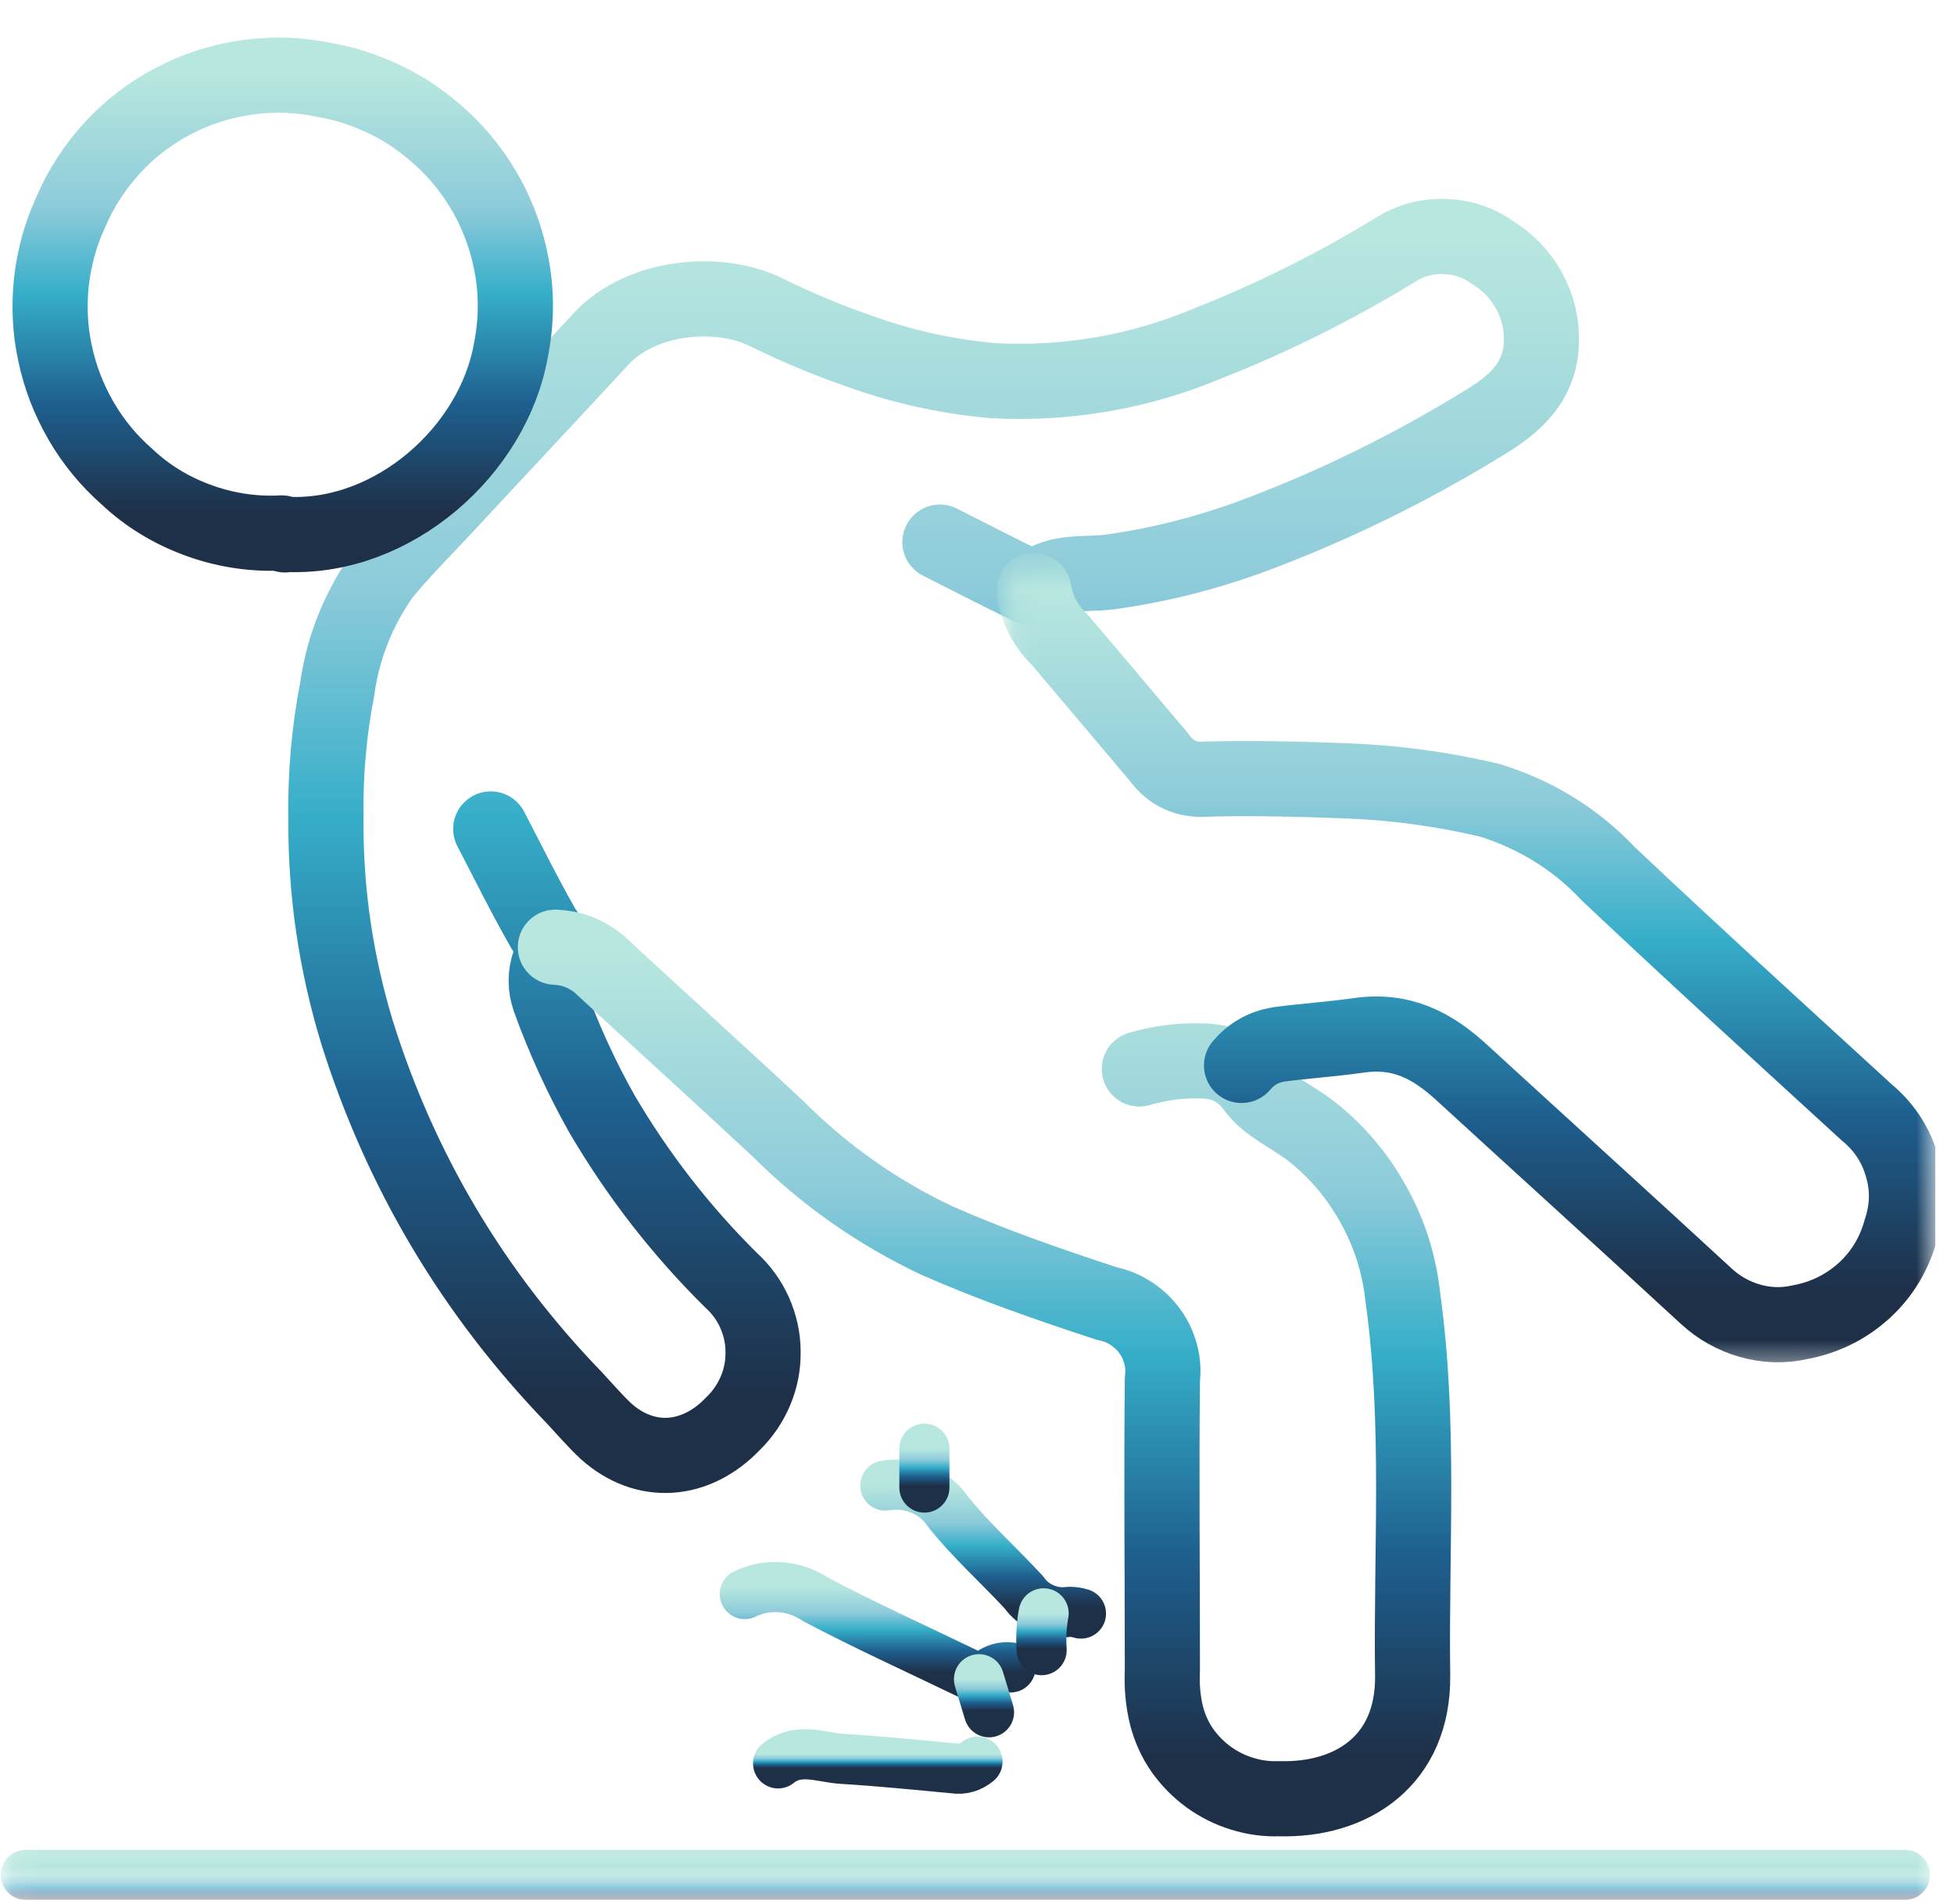 <svg width="78" height="76" viewBox="0 0 78 76" fill="none" xmlns="http://www.w3.org/2000/svg">
<g clip-path="url(#clip0_88_369)">
<path d="M37.52 21.64C38.64 22.21 39.76 22.78 40.88 23.33C41.04 23.41 41.22 23.57 41.42 23.41C42.28 22.75 43.34 22.96 44.31 22.83C46.2 22.57 48.04 22.11 49.84 21.46C53.15 20.24 56.3 18.69 59.29 16.85C60.56 16.08 61.49 15.18 61.53 13.66C61.55 12.93 61.39 12.25 61.04 11.61C60.69 10.97 60.2 10.46 59.58 10.08C59.01 9.67 58.36 9.46 57.65 9.44C56.94 9.42 56.29 9.6 55.69 9.98C53.33 11.42 50.86 12.66 48.28 13.68C45.54 14.84 42.68 15.34 39.71 15.2C37.81 15.04 35.96 14.63 34.17 13.97C32.97 13.55 31.8 13.06 30.66 12.5C28.71 11.5 25.61 11.8 24.01 13.51C21.93 15.77 19.82 18 17.75 20.24C16.91 21.14 16.03 22.01 15.26 22.96C14.3 24.33 13.69 25.85 13.46 27.51C13.13 29.22 12.98 30.95 13.01 32.7C12.99 35.6 13.41 38.43 14.25 41.2C15.99 46.75 18.89 51.62 22.94 55.81C23.35 56.25 23.75 56.72 24.19 57.13C25.76 58.54 27.78 58.38 29.26 56.83C29.65 56.45 29.95 56.01 30.16 55.51C30.37 55.01 30.47 54.49 30.46 53.95C30.46 53.41 30.34 52.89 30.12 52.39C29.9 51.9 29.58 51.46 29.18 51.1C27.17 49.11 25.45 46.89 24.02 44.45C23.2 42.99 22.5 41.46 21.93 39.88C21.76 39.39 21.76 38.91 21.93 38.42C22.09 37.94 22.02 37.5 21.71 37.1C20.95 35.78 20.29 34.43 19.59 33.09" stroke="url(#paint0_linear_88_369)" stroke-width="3" stroke-linecap="round" stroke-linejoin="round"/>
<path d="M45.48 42.67C46.3 42.43 47.13 42.32 47.98 42.35C48.86 42.36 49.55 42.71 50.06 43.41C50.59 44.15 51.58 44.56 52.34 45.15C53.38 45.97 54.21 46.96 54.84 48.11C55.48 49.26 55.86 50.49 56 51.8C56.7 56.81 56.32 61.85 56.39 66.88C56.43 70.28 53.96 71.88 51.07 71.8C50.56 71.82 50.06 71.75 49.58 71.6C49.09 71.45 48.64 71.22 48.24 70.93C47.83 70.63 47.48 70.27 47.19 69.86C46.9 69.44 46.7 68.99 46.57 68.5C46.42 67.9 46.37 67.28 46.4 66.66C46.4 62.79 46.36 58.93 46.4 55.06C46.44 54.72 46.42 54.38 46.33 54.05C46.24 53.72 46.1 53.41 45.89 53.13C45.69 52.85 45.44 52.62 45.15 52.43C44.86 52.24 44.55 52.11 44.2 52.04C41.91 51.29 39.62 50.5 37.4 49.52C35.03 48.4 32.92 46.92 31.07 45.07C28.7 42.86 26.29 40.68 23.9 38.47C23.39 38.06 22.82 37.84 22.17 37.81" stroke="url(#paint1_linear_88_369)" stroke-width="3" stroke-linecap="round" stroke-linejoin="round"/>
<mask id="mask0_88_369" style="mask-type:luminance" maskUnits="userSpaceOnUse" x="0" y="73" width="78" height="3">
<path d="M77.26 73.24H0.1V75.48H77.26V73.24Z" fill="white"/>
</mask>
<g mask="url(#mask0_88_369)">
<path d="M76.04 74.84H1.03" stroke="url(#paint2_linear_88_369)" stroke-width="2" stroke-linecap="round" stroke-linejoin="round"/>
</g>
<path d="M11.472 21.332C15.722 21.512 19.682 17.982 20.392 13.992C20.512 13.402 20.572 12.802 20.572 12.192C20.572 11.592 20.512 10.992 20.382 10.392C20.262 9.802 20.082 9.222 19.842 8.662C19.612 8.102 19.312 7.572 18.972 7.072C18.632 6.572 18.242 6.112 17.802 5.682C17.362 5.262 16.892 4.882 16.382 4.542C15.872 4.212 15.332 3.932 14.772 3.712C14.202 3.482 13.622 3.312 13.012 3.202C11.982 2.982 10.952 2.942 9.912 3.082C8.872 3.222 7.882 3.532 6.962 4.012C6.032 4.492 5.202 5.122 4.502 5.882C3.792 6.652 3.232 7.512 2.822 8.472C2.412 9.362 2.162 10.282 2.052 11.252C1.952 12.212 1.992 13.172 2.202 14.122C2.402 15.072 2.752 15.962 3.242 16.812C3.732 17.652 4.342 18.392 5.072 19.032C5.882 19.792 6.802 20.352 7.842 20.742C8.882 21.132 9.952 21.312 11.062 21.282C11.162 21.282 11.292 21.232 11.372 21.352" stroke="url(#paint3_linear_88_369)" stroke-width="3" stroke-linecap="round" stroke-linejoin="round"/>
<mask id="mask1_88_369" style="mask-type:luminance" maskUnits="userSpaceOnUse" x="40" y="22" width="38" height="33">
<path d="M77.26 22.57H40.1V54.57H77.26V22.57Z" fill="white"/>
</mask>
<g mask="url(#mask1_88_369)">
<path d="M41.27 23.58C41.4 24.33 41.73 24.98 42.28 25.51C43.61 27.08 44.94 28.65 46.27 30.23C46.73 30.87 47.36 31.16 48.15 31.1C50.01 31.05 51.89 31.1 53.75 31.17C55.68 31.24 57.57 31.5 59.45 31.94C61.29 32.51 62.88 33.48 64.2 34.88C67.6 38.09 71.05 41.23 74.5 44.39C75.19 44.96 75.67 45.67 75.92 46.53C76.18 47.39 76.16 48.24 75.88 49.09C75.62 50.04 75.14 50.85 74.41 51.52C73.68 52.18 72.82 52.6 71.85 52.78C71.18 52.93 70.51 52.91 69.85 52.72C69.19 52.53 68.61 52.2 68.11 51.74C64.88 48.76 61.61 45.8 58.38 42.84C57.19 41.74 55.96 41.08 54.23 41.33C53.18 41.48 52.1 41.55 51.04 41.69C50.44 41.79 49.95 42.07 49.56 42.53" stroke="url(#paint4_linear_88_369)" stroke-width="3" stroke-linecap="round" stroke-linejoin="round"/>
</g>
<path d="M29.73 63.63C30.19 63.41 30.67 63.32 31.17 63.36C31.68 63.4 32.13 63.56 32.55 63.84C34.54 64.89 36.59 65.82 38.62 66.8C38.91 66.96 39.19 66.96 39.48 66.8C39.74 66.61 40.02 66.52 40.34 66.56" stroke="url(#paint5_linear_88_369)" stroke-width="2" stroke-linecap="round" stroke-linejoin="round"/>
<path d="M31.06 70.39C31.88 69.73 32.77 70.16 33.63 70.21C35.11 70.3 36.6 70.45 38.08 70.59C38.43 70.64 38.74 70.55 39.02 70.32" stroke="url(#paint6_linear_88_369)" stroke-width="2" stroke-linecap="round" stroke-linejoin="round"/>
<path d="M35.34 59.3C35.83 59.22 36.3 59.27 36.76 59.46C37.22 59.65 37.58 59.95 37.86 60.36C38.77 61.5 39.86 62.47 40.87 63.56C41.07 63.85 41.34 64.06 41.66 64.2C41.99 64.34 42.33 64.39 42.68 64.34C42.84 64.34 42.99 64.36 43.15 64.41" stroke="url(#paint7_linear_88_369)" stroke-width="2" stroke-linecap="round" stroke-linejoin="round"/>
<path d="M36.9 57.83V59.38" stroke="url(#paint8_linear_88_369)" stroke-width="2" stroke-linecap="round" stroke-linejoin="round"/>
<path d="M41.66 64.4C41.57 64.88 41.55 65.37 41.58 65.87" stroke="url(#paint9_linear_88_369)" stroke-width="2" stroke-linecap="round" stroke-linejoin="round"/>
<path d="M39.08 67.03L39.48 68.35" stroke="url(#paint10_linear_88_369)" stroke-width="2" stroke-linecap="round" stroke-linejoin="round"/>
</g>
<defs>
<linearGradient id="paint0_linear_88_369" x1="37.269" y1="9.438" x2="37.269" y2="58.097" gradientUnits="userSpaceOnUse">
<stop stop-color="#B8E7DF"/>
<stop offset="0.288" stop-color="#8DCBDA"/>
<stop offset="0.476" stop-color="#36AEC9"/>
<stop offset="0.712" stop-color="#1E6090"/>
<stop offset="0.952" stop-color="#1E3048"/>
</linearGradient>
<linearGradient id="paint1_linear_88_369" x1="39.301" y1="37.81" x2="39.301" y2="71.803" gradientUnits="userSpaceOnUse">
<stop stop-color="#B8E7DF"/>
<stop offset="0.288" stop-color="#8DCBDA"/>
<stop offset="0.476" stop-color="#36AEC9"/>
<stop offset="0.712" stop-color="#1E6090"/>
<stop offset="0.952" stop-color="#1E3048"/>
</linearGradient>
<linearGradient id="paint2_linear_88_369" x1="38.535" y1="74.84" x2="38.535" y2="75.84" gradientUnits="userSpaceOnUse">
<stop stop-color="#B8E7DF"/>
<stop offset="0.288" stop-color="#8DCBDA"/>
<stop offset="0.476" stop-color="#36AEC9"/>
<stop offset="0.712" stop-color="#1E6090"/>
<stop offset="0.952" stop-color="#1E3048"/>
</linearGradient>
<linearGradient id="paint3_linear_88_369" x1="11.286" y1="3" x2="11.286" y2="21.352" gradientUnits="userSpaceOnUse">
<stop stop-color="#B8E7DF"/>
<stop offset="0.288" stop-color="#8DCBDA"/>
<stop offset="0.476" stop-color="#36AEC9"/>
<stop offset="0.712" stop-color="#1E6090"/>
<stop offset="0.952" stop-color="#1E3048"/>
</linearGradient>
<linearGradient id="paint4_linear_88_369" x1="58.687" y1="23.58" x2="58.687" y2="52.879" gradientUnits="userSpaceOnUse">
<stop stop-color="#B8E7DF"/>
<stop offset="0.288" stop-color="#8DCBDA"/>
<stop offset="0.476" stop-color="#36AEC9"/>
<stop offset="0.712" stop-color="#1E6090"/>
<stop offset="0.952" stop-color="#1E3048"/>
</linearGradient>
<linearGradient id="paint5_linear_88_369" x1="35.035" y1="63.351" x2="35.035" y2="66.92" gradientUnits="userSpaceOnUse">
<stop stop-color="#B8E7DF"/>
<stop offset="0.288" stop-color="#8DCBDA"/>
<stop offset="0.476" stop-color="#36AEC9"/>
<stop offset="0.712" stop-color="#1E6090"/>
<stop offset="0.952" stop-color="#1E3048"/>
</linearGradient>
<linearGradient id="paint6_linear_88_369" x1="35.04" y1="70.026" x2="35.04" y2="70.603" gradientUnits="userSpaceOnUse">
<stop stop-color="#B8E7DF"/>
<stop offset="0.288" stop-color="#8DCBDA"/>
<stop offset="0.476" stop-color="#36AEC9"/>
<stop offset="0.712" stop-color="#1E6090"/>
<stop offset="0.952" stop-color="#1E3048"/>
</linearGradient>
<linearGradient id="paint7_linear_88_369" x1="39.245" y1="59.263" x2="39.245" y2="64.41" gradientUnits="userSpaceOnUse">
<stop stop-color="#B8E7DF"/>
<stop offset="0.288" stop-color="#8DCBDA"/>
<stop offset="0.476" stop-color="#36AEC9"/>
<stop offset="0.712" stop-color="#1E6090"/>
<stop offset="0.952" stop-color="#1E3048"/>
</linearGradient>
<linearGradient id="paint8_linear_88_369" x1="37.4" y1="57.83" x2="37.4" y2="59.38" gradientUnits="userSpaceOnUse">
<stop stop-color="#B8E7DF"/>
<stop offset="0.288" stop-color="#8DCBDA"/>
<stop offset="0.476" stop-color="#36AEC9"/>
<stop offset="0.712" stop-color="#1E6090"/>
<stop offset="0.952" stop-color="#1E3048"/>
</linearGradient>
<linearGradient id="paint9_linear_88_369" x1="41.613" y1="64.4" x2="41.613" y2="65.87" gradientUnits="userSpaceOnUse">
<stop stop-color="#B8E7DF"/>
<stop offset="0.288" stop-color="#8DCBDA"/>
<stop offset="0.476" stop-color="#36AEC9"/>
<stop offset="0.712" stop-color="#1E6090"/>
<stop offset="0.952" stop-color="#1E3048"/>
</linearGradient>
<linearGradient id="paint10_linear_88_369" x1="39.28" y1="67.03" x2="39.28" y2="68.35" gradientUnits="userSpaceOnUse">
<stop stop-color="#B8E7DF"/>
<stop offset="0.288" stop-color="#8DCBDA"/>
<stop offset="0.476" stop-color="#36AEC9"/>
<stop offset="0.712" stop-color="#1E6090"/>
<stop offset="0.952" stop-color="#1E3048"/>
</linearGradient>
<clipPath id="clip0_88_369">
<rect width="77.26" height="75.84" fill="white"/>
</clipPath>
</defs>
</svg>
